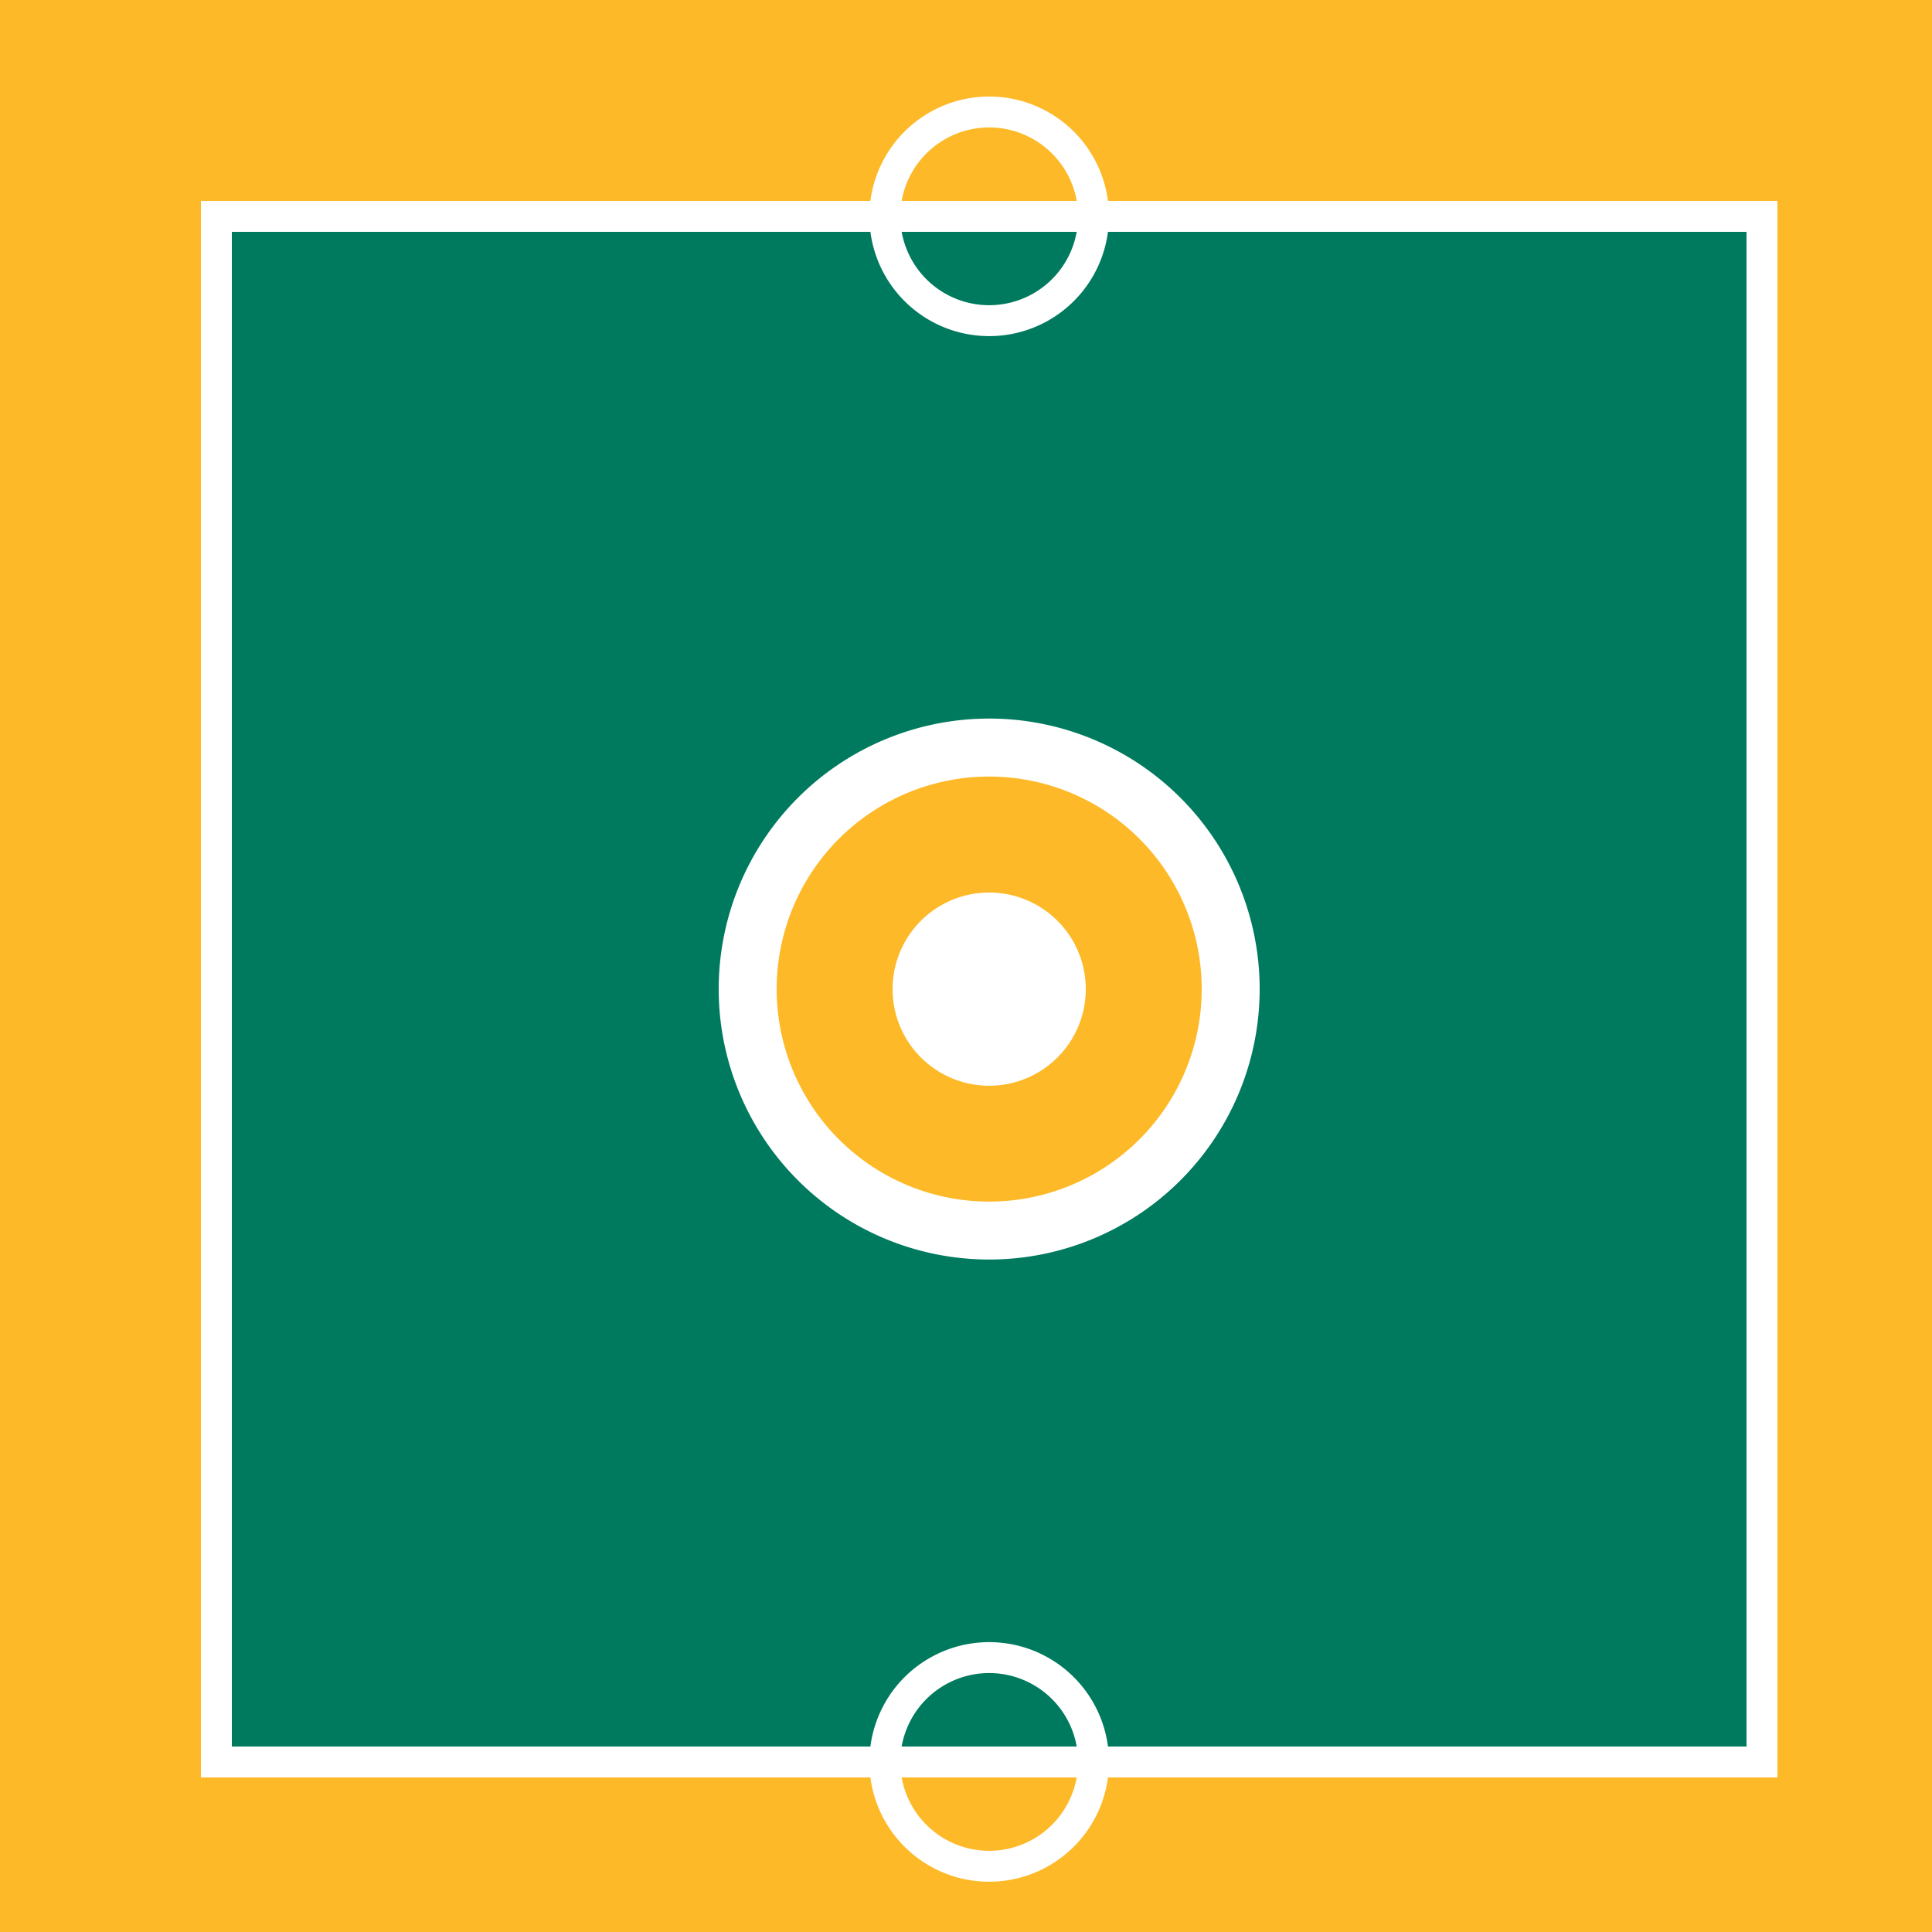 <!--

Generated by DrawGPT.
Free, open source, AI generated images in SVG, PNG, and HTML Canvas format.
https://drawgpt.ai

Created: 2023-09-26T08:30:34.022Z
Link: https://drawgpt.ai/prompt/39506/

-->
<svg xmlns="http://www.w3.org/2000/svg" xmlns:xlink="http://www.w3.org/1999/xlink" width="500" height="500"><defs/><g><rect fill="#FDB927" stroke="none" x="0" y="0" width="512" height="512"/><rect fill="#007A5E" stroke="none" x="56" y="56" width="400" height="400"/><rect fill="none" stroke="#FFFFFF" x="56" y="56" width="400" height="400" stroke-miterlimit="10" stroke-width="8" stroke-dasharray=""/><path fill="none" stroke="#FFFFFF" paint-order="fill stroke markers" d=" M 173.269 -26.731 A 117 117 0 0 1 338.731 -26.731" stroke-miterlimit="10" stroke-width="8" stroke-dasharray=""/><path fill="none" stroke="#FFFFFF" paint-order="fill stroke markers" d=" M 338.731 538.731 A 117 117 0 0 1 173.269 538.731" stroke-miterlimit="10" stroke-width="8" stroke-dasharray=""/><path fill="none" stroke="#FFFFFF" paint-order="fill stroke markers" d=" M 283 56 A 27 27 0 1 1 283 55.973" stroke-miterlimit="10" stroke-width="8" stroke-dasharray=""/><path fill="none" stroke="#FFFFFF" paint-order="fill stroke markers" d=" M 283 456 A 27 27 0 1 1 283 455.973" stroke-miterlimit="10" stroke-width="8" stroke-dasharray=""/><path fill="#FFFFFF" stroke="none" paint-order="stroke fill markers" d=" M 326 256 A 70 70 0 1 1 326 255.93"/><path fill="#FDB927" stroke="none" paint-order="stroke fill markers" d=" M 311 256 A 55 55 0 1 1 311 255.945"/><path fill="#FFFFFF" stroke="none" paint-order="stroke fill markers" d=" M 281 256 A 25 25 0 1 1 281 255.975"/></g></svg>